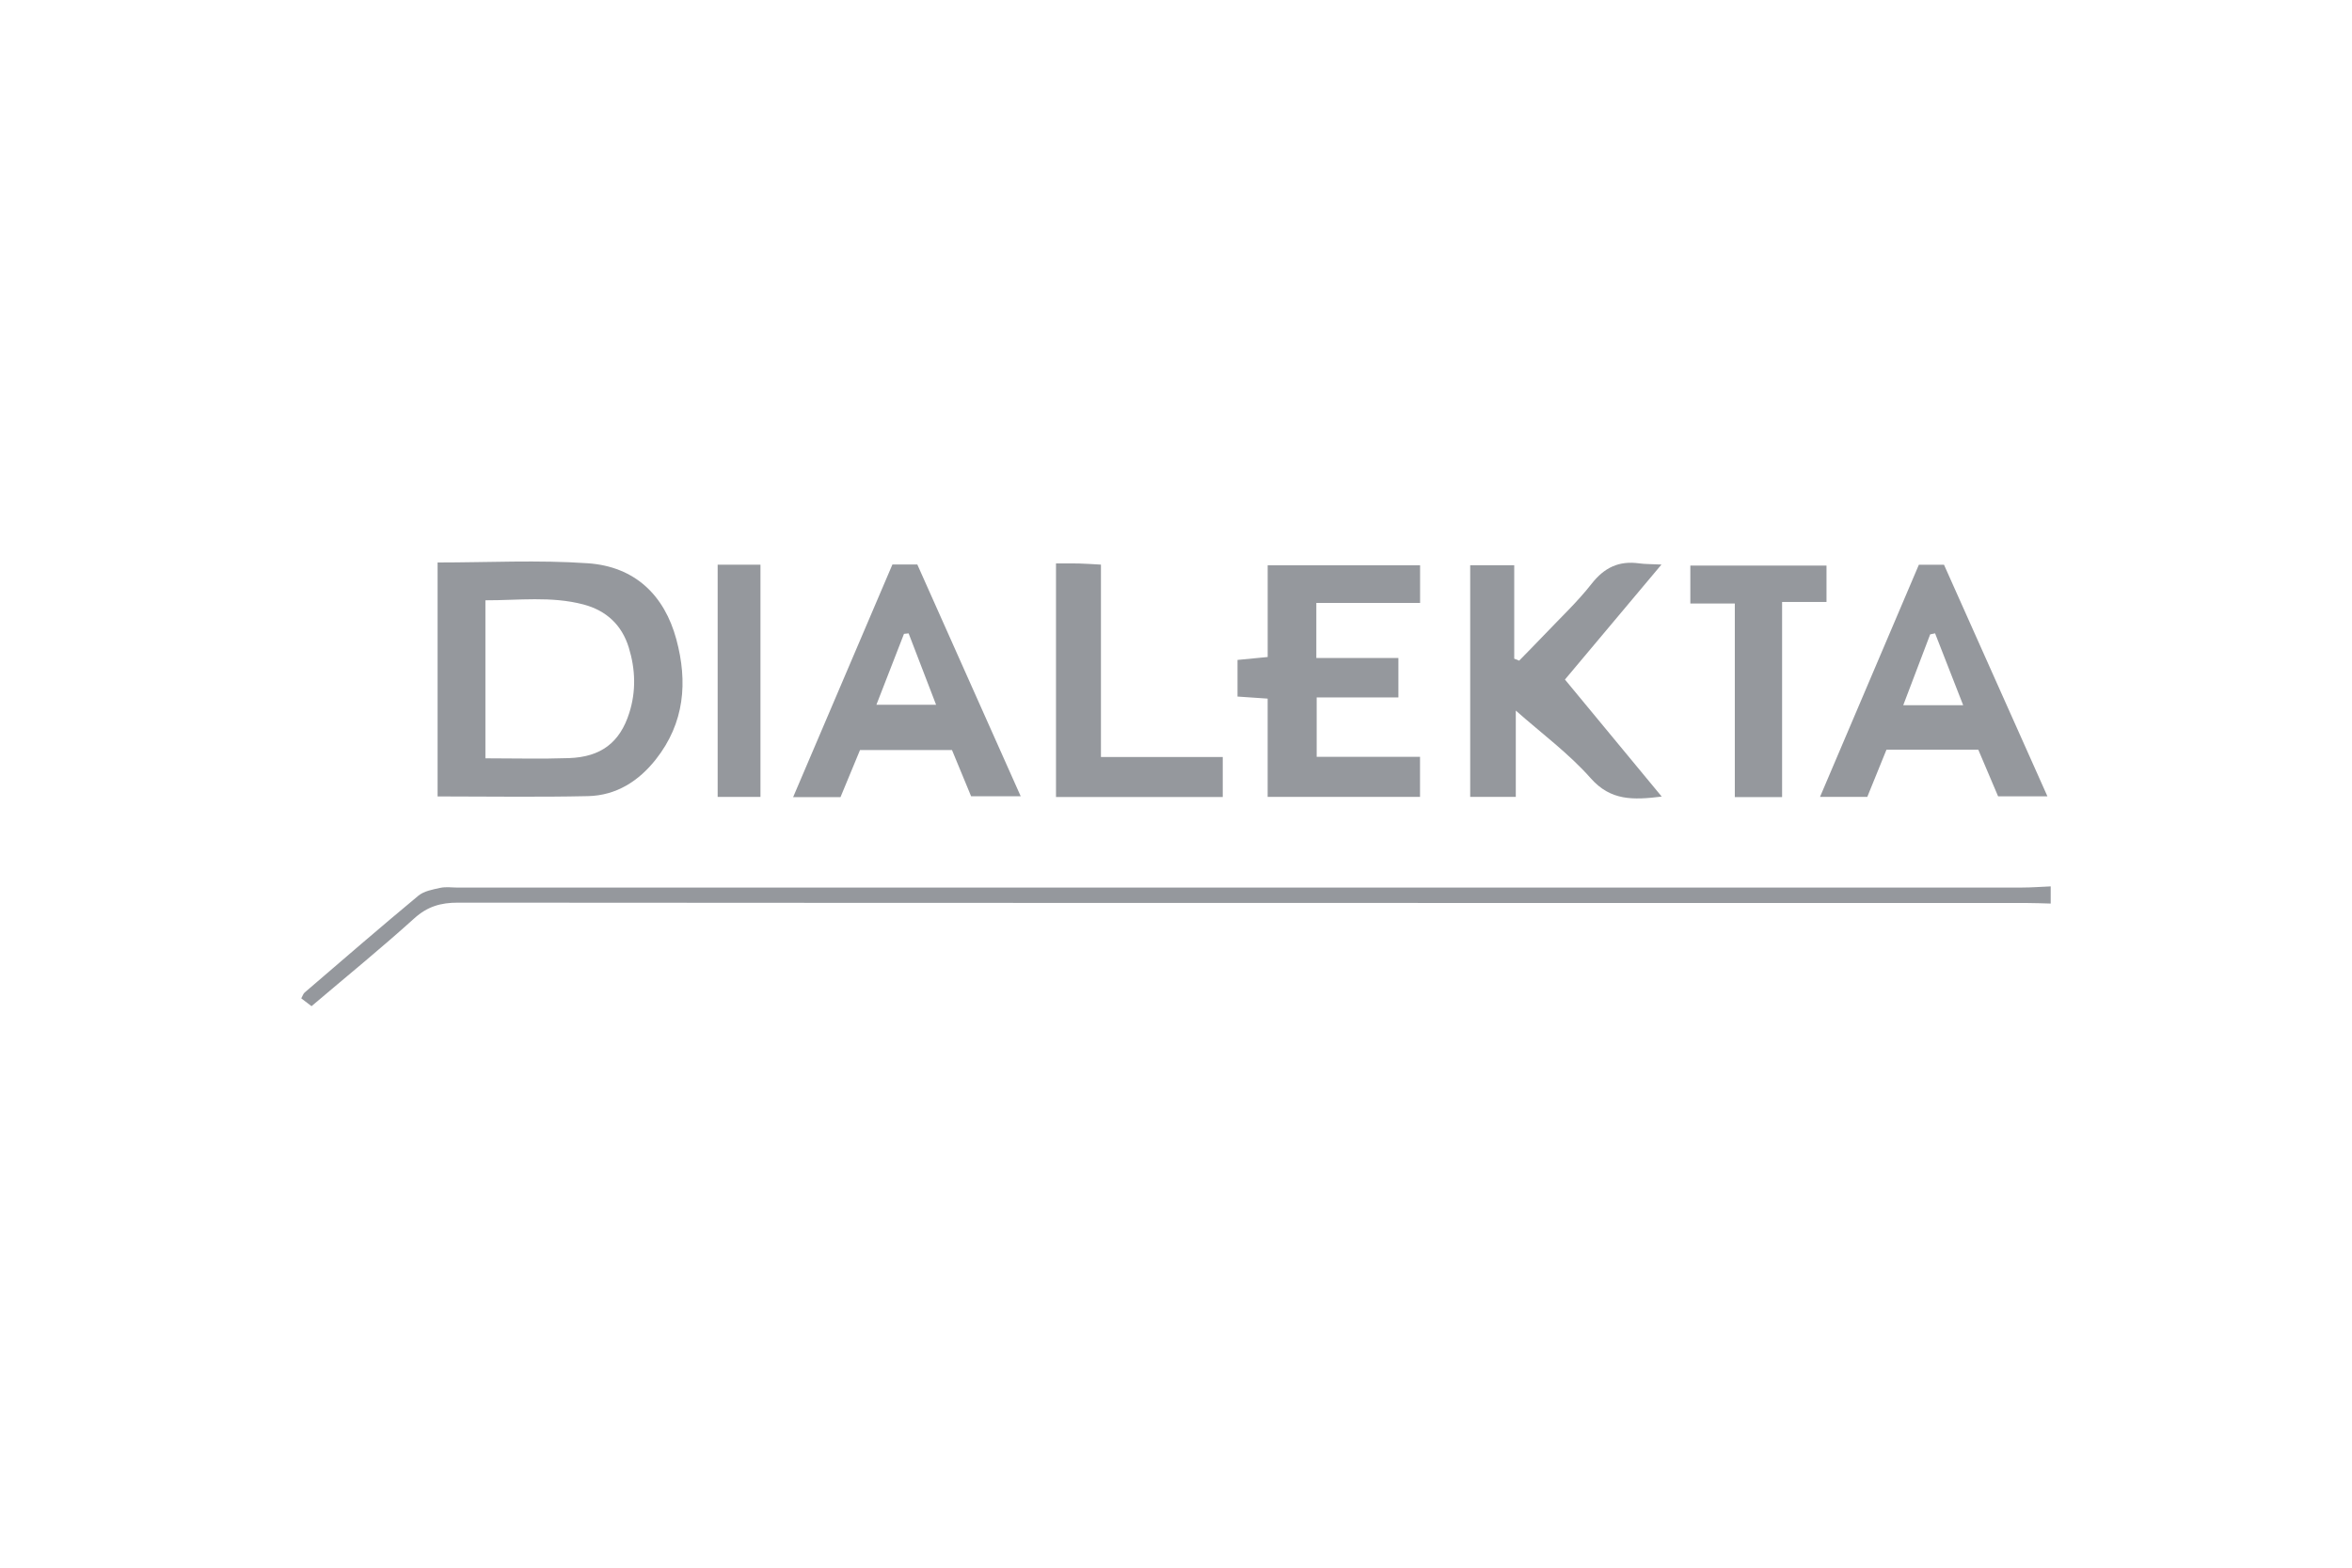 <svg xmlns="http://www.w3.org/2000/svg" width="144" height="96" viewBox="0 0 144 96" fill="none"><path d="M125.553 55.331C125.051 55.319 124.55 55.296 124.048 55.296C92.046 55.294 60.044 55.299 28.042 55.275C26.97 55.274 26.164 55.516 25.365 56.237C23.341 58.065 21.218 59.794 19.073 61.615C18.86 61.453 18.665 61.304 18.445 61.136C18.53 60.986 18.565 60.852 18.654 60.776C20.965 58.792 23.269 56.797 25.614 54.85C25.954 54.568 26.49 54.469 26.955 54.369C27.303 54.294 27.682 54.353 28.047 54.353C59.958 54.353 91.869 54.353 123.78 54.35C124.371 54.35 124.962 54.304 125.553 54.279V55.331H125.553Z" fill="#95989D"></path><path d="M26.791 34.445C29.903 34.445 32.958 34.282 35.985 34.492C38.89 34.692 40.681 36.467 41.406 39.142C42.115 41.755 41.915 44.272 40.15 46.507C39.111 47.821 37.747 48.713 35.999 48.752C32.958 48.821 29.915 48.771 26.791 48.771L26.791 34.445ZM29.719 36.761V46.437C31.482 46.437 33.16 46.483 34.835 46.424C36.797 46.356 37.952 45.469 38.526 43.662C38.949 42.332 38.907 40.99 38.498 39.656C38.077 38.281 37.127 37.384 35.713 37.013C33.75 36.498 31.754 36.766 29.719 36.76L29.719 36.761Z" fill="#95989D"></path><path d="M86.94 48.797H77.611V42.781C76.946 42.736 76.412 42.7 75.766 42.655V40.412C76.338 40.356 76.908 40.301 77.613 40.233V34.617H86.944V36.922H80.592V40.294H85.616V42.707H80.614V46.344H86.94V48.797L86.94 48.797Z" fill="#95989D"></path><path d="M101.723 34.571C99.661 37.028 97.781 39.269 95.813 41.613C97.763 43.971 99.699 46.312 101.738 48.78C99.976 48.996 98.613 49.04 97.389 47.655C96.046 46.135 94.36 44.893 92.804 43.513V48.797H90.012V34.615H92.708V40.336L93.01 40.456C93.519 39.933 94.036 39.415 94.538 38.885C95.52 37.849 96.573 36.863 97.446 35.748C98.217 34.763 99.108 34.325 100.361 34.499C100.716 34.548 101.08 34.539 101.723 34.571Z" fill="#95989D"></path><path d="M54.637 34.569H56.163C58.252 39.252 60.34 43.936 62.493 48.762H59.456C59.08 47.853 58.697 46.928 58.285 45.93H52.654C52.261 46.879 51.86 47.846 51.459 48.814H48.559C50.603 44.023 52.594 39.358 54.637 34.569ZM53.658 43.156H57.311C56.717 41.611 56.174 40.198 55.63 38.786C55.536 38.796 55.441 38.805 55.346 38.815C54.8 40.221 54.253 41.628 53.658 43.156Z" fill="#95989D"></path><path d="M115.499 45.907C115.103 46.883 114.725 47.813 114.324 48.799H111.43C113.485 43.971 115.473 39.3 117.481 34.584H119.021C121.095 39.229 123.188 43.917 125.352 48.763H122.332C121.957 47.88 121.548 46.916 121.119 45.907H115.498H115.499ZM120.194 43.183C119.572 41.593 119.023 40.188 118.474 38.783C118.374 38.805 118.274 38.826 118.174 38.847C117.638 40.257 117.103 41.666 116.526 43.183H120.194Z" fill="#95989D"></path><path d="M64.653 48.806V34.504C65.172 34.504 65.613 34.495 66.053 34.506C66.455 34.516 66.856 34.546 67.405 34.575V46.355H74.862V48.806H64.652L64.653 48.806Z" fill="#95989D"></path><path d="M111.827 34.634V36.862H109.108V48.812H106.213V36.957H103.49V34.634H111.827Z" fill="#95989D"></path><path d="M43.938 34.58H46.559V48.8H43.938V34.58Z" fill="#95989D"></path></svg>